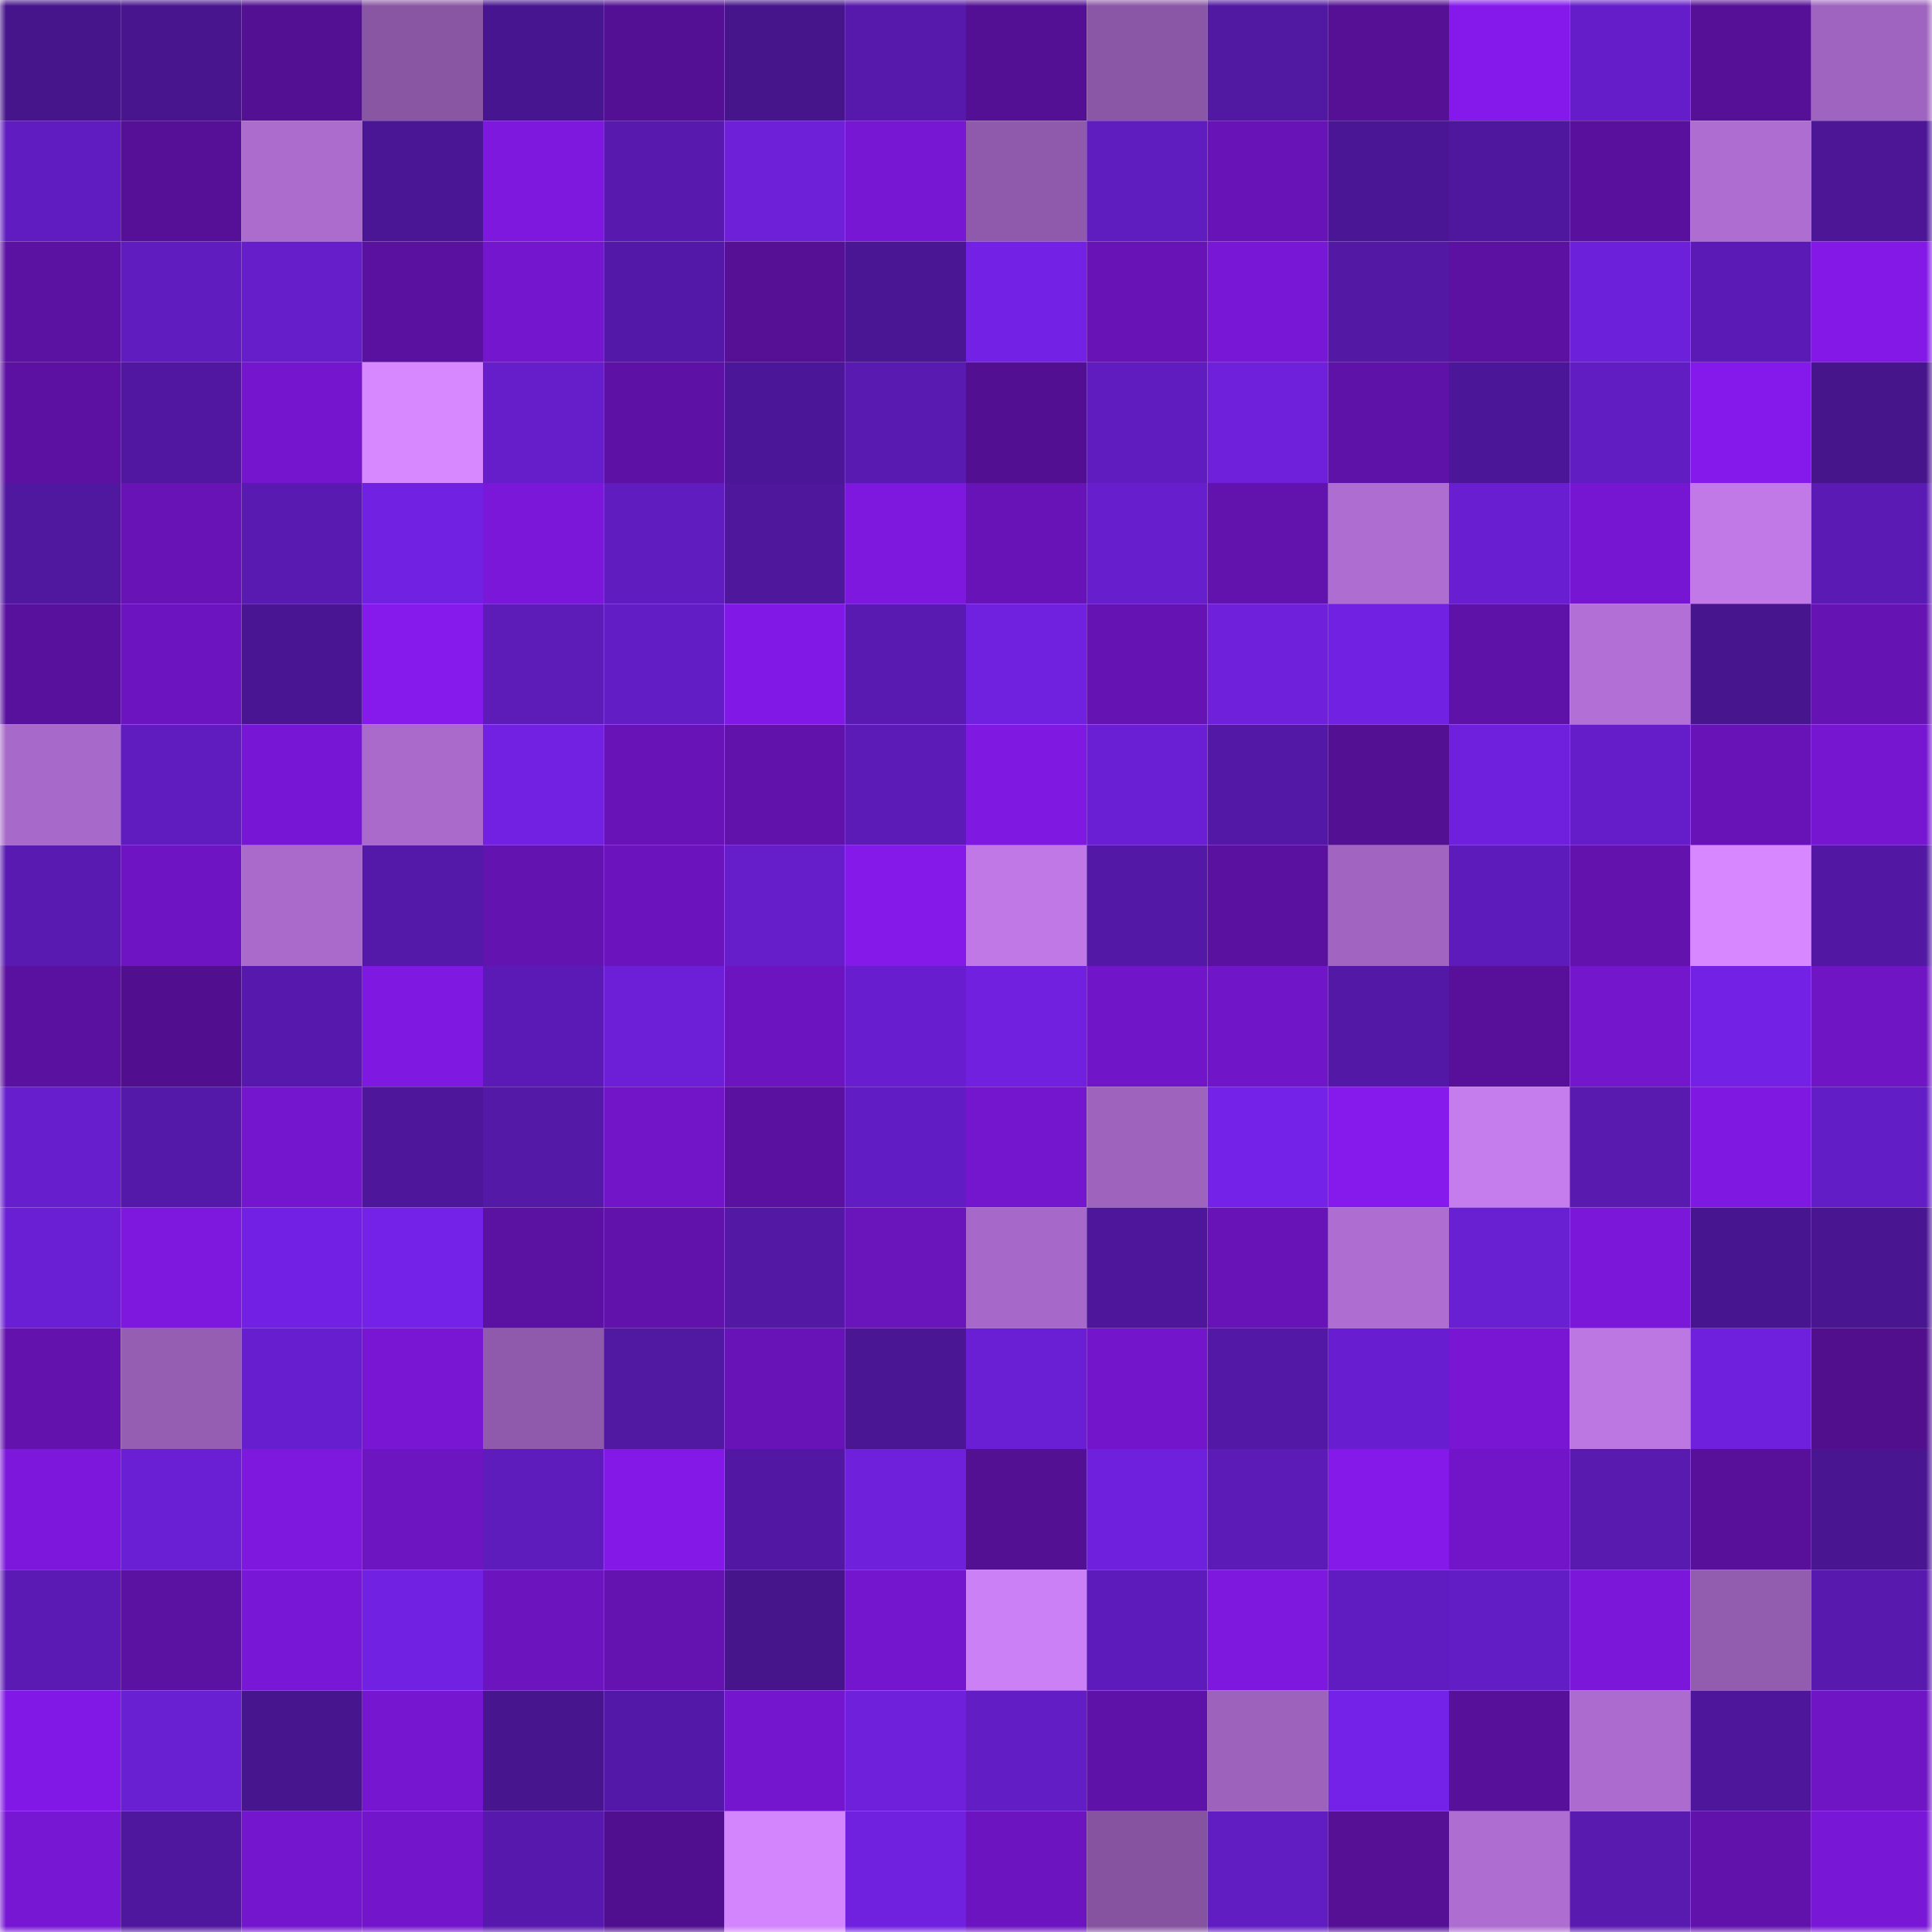 <svg viewBox="0 0 160 160" fill="none" role="img" xmlns="http://www.w3.org/2000/svg" width="240" height="240" name="farcaster%2Cento"><mask id="1612867501" mask-type="alpha" maskUnits="userSpaceOnUse" x="0" y="0" width="160" height="160"><rect width="160" height="160" fill="#FFFFFF"></rect></mask><g mask="url(#1612867501)"><rect x="0" y="0" width="10" height="10" fill="#46148b"></rect><rect x="10" y="0" width="10" height="10" fill="#48158f"></rect><rect x="20" y="0" width="10" height="10" fill="#531093"></rect><rect x="30" y="0" width="10" height="10" fill="#8856a3"></rect><rect x="40" y="0" width="10" height="10" fill="#481590"></rect><rect x="50" y="0" width="10" height="10" fill="#541094"></rect><rect x="60" y="0" width="10" height="10" fill="#46148b"></rect><rect x="70" y="0" width="10" height="10" fill="#5619ab"></rect><rect x="80" y="0" width="10" height="10" fill="#541095"></rect><rect x="90" y="0" width="10" height="10" fill="#8a57a6"></rect><rect x="100" y="0" width="10" height="10" fill="#5118a2"></rect><rect x="110" y="0" width="10" height="10" fill="#551096"></rect><rect x="120" y="0" width="10" height="10" fill="#8519ec"></rect><rect x="130" y="0" width="10" height="10" fill="#641dc8"></rect><rect x="140" y="0" width="10" height="10" fill="#551097"></rect><rect x="150" y="0" width="10" height="10" fill="#9f64bf"></rect><rect x="0" y="10" width="10" height="10" fill="#611cc1"></rect><rect x="10" y="10" width="10" height="10" fill="#561098"></rect><rect x="20" y="10" width="10" height="10" fill="#ab6ccd"></rect><rect x="30" y="10" width="10" height="10" fill="#4b1696"></rect><rect x="40" y="10" width="10" height="10" fill="#7e18de"></rect><rect x="50" y="10" width="10" height="10" fill="#5719ae"></rect><rect x="60" y="10" width="10" height="10" fill="#6d20d8"></rect><rect x="70" y="10" width="10" height="10" fill="#7716d3"></rect><rect x="80" y="10" width="10" height="10" fill="#8f5aac"></rect><rect x="90" y="10" width="10" height="10" fill="#5f1cbe"></rect><rect x="100" y="10" width="10" height="10" fill="#6813b8"></rect><rect x="110" y="10" width="10" height="10" fill="#4b1696"></rect><rect x="120" y="10" width="10" height="10" fill="#4f179d"></rect><rect x="130" y="10" width="10" height="10" fill="#59119d"></rect><rect x="140" y="10" width="10" height="10" fill="#ae6dd1"></rect><rect x="150" y="10" width="10" height="10" fill="#4c1697"></rect><rect x="0" y="20" width="10" height="10" fill="#5b11a1"></rect><rect x="10" y="20" width="10" height="10" fill="#611cc0"></rect><rect x="20" y="20" width="10" height="10" fill="#661ecb"></rect><rect x="30" y="20" width="10" height="10" fill="#5a119f"></rect><rect x="40" y="20" width="10" height="10" fill="#7416cd"></rect><rect x="50" y="20" width="10" height="10" fill="#5418a8"></rect><rect x="60" y="20" width="10" height="10" fill="#551096"></rect><rect x="70" y="20" width="10" height="10" fill="#4a1694"></rect><rect x="80" y="20" width="10" height="10" fill="#7321e5"></rect><rect x="90" y="20" width="10" height="10" fill="#6713b6"></rect><rect x="100" y="20" width="10" height="10" fill="#7917d6"></rect><rect x="110" y="20" width="10" height="10" fill="#5318a4"></rect><rect x="120" y="20" width="10" height="10" fill="#5c11a2"></rect><rect x="130" y="20" width="10" height="10" fill="#6d20d9"></rect><rect x="140" y="20" width="10" height="10" fill="#5b1ab6"></rect><rect x="150" y="20" width="10" height="10" fill="#8318e7"></rect><rect x="0" y="30" width="10" height="10" fill="#5c11a3"></rect><rect x="10" y="30" width="10" height="10" fill="#5117a1"></rect><rect x="20" y="30" width="10" height="10" fill="#7516ce"></rect><rect x="30" y="30" width="10" height="10" fill="#d888ff"></rect><rect x="40" y="30" width="10" height="10" fill="#661ecb"></rect><rect x="50" y="30" width="10" height="10" fill="#5e12a5"></rect><rect x="60" y="30" width="10" height="10" fill="#4c1698"></rect><rect x="70" y="30" width="10" height="10" fill="#591ab1"></rect><rect x="80" y="30" width="10" height="10" fill="#530f92"></rect><rect x="90" y="30" width="10" height="10" fill="#611cc0"></rect><rect x="100" y="30" width="10" height="10" fill="#6e20da"></rect><rect x="110" y="30" width="10" height="10" fill="#5f12a8"></rect><rect x="120" y="30" width="10" height="10" fill="#4c1698"></rect><rect x="130" y="30" width="10" height="10" fill="#611cc2"></rect><rect x="140" y="30" width="10" height="10" fill="#8519eb"></rect><rect x="150" y="30" width="10" height="10" fill="#46148b"></rect><rect x="0" y="40" width="10" height="10" fill="#50179f"></rect><rect x="10" y="40" width="10" height="10" fill="#6713b6"></rect><rect x="20" y="40" width="10" height="10" fill="#591ab1"></rect><rect x="30" y="40" width="10" height="10" fill="#7121e1"></rect><rect x="40" y="40" width="10" height="10" fill="#7b17d9"></rect><rect x="50" y="40" width="10" height="10" fill="#601cbf"></rect><rect x="60" y="40" width="10" height="10" fill="#4f179c"></rect><rect x="70" y="40" width="10" height="10" fill="#7e18df"></rect><rect x="80" y="40" width="10" height="10" fill="#6713b7"></rect><rect x="90" y="40" width="10" height="10" fill="#671ecc"></rect><rect x="100" y="40" width="10" height="10" fill="#6212ad"></rect><rect x="110" y="40" width="10" height="10" fill="#ae6ed1"></rect><rect x="120" y="40" width="10" height="10" fill="#691fd1"></rect><rect x="130" y="40" width="10" height="10" fill="#7716d2"></rect><rect x="140" y="40" width="10" height="10" fill="#c079e6"></rect><rect x="150" y="40" width="10" height="10" fill="#5b1ab4"></rect><rect x="0" y="50" width="10" height="10" fill="#58119c"></rect><rect x="10" y="50" width="10" height="10" fill="#6c14bf"></rect><rect x="20" y="50" width="10" height="10" fill="#491592"></rect><rect x="30" y="50" width="10" height="10" fill="#8619ec"></rect><rect x="40" y="50" width="10" height="10" fill="#5d1bb8"></rect><rect x="50" y="50" width="10" height="10" fill="#631dc5"></rect><rect x="60" y="50" width="10" height="10" fill="#8218e6"></rect><rect x="70" y="50" width="10" height="10" fill="#591ab1"></rect><rect x="80" y="50" width="10" height="10" fill="#7021df"></rect><rect x="90" y="50" width="10" height="10" fill="#6513b3"></rect><rect x="100" y="50" width="10" height="10" fill="#6e20da"></rect><rect x="110" y="50" width="10" height="10" fill="#7121e1"></rect><rect x="120" y="50" width="10" height="10" fill="#5f12a7"></rect><rect x="130" y="50" width="10" height="10" fill="#b270d6"></rect><rect x="140" y="50" width="10" height="10" fill="#47158d"></rect><rect x="150" y="50" width="10" height="10" fill="#6513b2"></rect><rect x="0" y="60" width="10" height="10" fill="#a86aca"></rect><rect x="10" y="60" width="10" height="10" fill="#611cc0"></rect><rect x="20" y="60" width="10" height="10" fill="#7816d5"></rect><rect x="30" y="60" width="10" height="10" fill="#a96acb"></rect><rect x="40" y="60" width="10" height="10" fill="#7221e2"></rect><rect x="50" y="60" width="10" height="10" fill="#6813b7"></rect><rect x="60" y="60" width="10" height="10" fill="#6112ab"></rect><rect x="70" y="60" width="10" height="10" fill="#5c1bb7"></rect><rect x="80" y="60" width="10" height="10" fill="#7f18e1"></rect><rect x="90" y="60" width="10" height="10" fill="#6b1fd5"></rect><rect x="100" y="60" width="10" height="10" fill="#5318a5"></rect><rect x="110" y="60" width="10" height="10" fill="#531093"></rect><rect x="120" y="60" width="10" height="10" fill="#6f20dd"></rect><rect x="130" y="60" width="10" height="10" fill="#641dc8"></rect><rect x="140" y="60" width="10" height="10" fill="#6713b7"></rect><rect x="150" y="60" width="10" height="10" fill="#7616d0"></rect><rect x="0" y="70" width="10" height="10" fill="#581ab0"></rect><rect x="10" y="70" width="10" height="10" fill="#6e14c2"></rect><rect x="20" y="70" width="10" height="10" fill="#a96acb"></rect><rect x="30" y="70" width="10" height="10" fill="#5519aa"></rect><rect x="40" y="70" width="10" height="10" fill="#6313af"></rect><rect x="50" y="70" width="10" height="10" fill="#6b14bd"></rect><rect x="60" y="70" width="10" height="10" fill="#661ecb"></rect><rect x="70" y="70" width="10" height="10" fill="#8519ea"></rect><rect x="80" y="70" width="10" height="10" fill="#bf78e5"></rect><rect x="90" y="70" width="10" height="10" fill="#5418a6"></rect><rect x="100" y="70" width="10" height="10" fill="#5a11a0"></rect><rect x="110" y="70" width="10" height="10" fill="#a165c1"></rect><rect x="120" y="70" width="10" height="10" fill="#5e1bbc"></rect><rect x="130" y="70" width="10" height="10" fill="#6312ae"></rect><rect x="140" y="70" width="10" height="10" fill="#d787ff"></rect><rect x="150" y="70" width="10" height="10" fill="#5218a3"></rect><rect x="0" y="80" width="10" height="10" fill="#5a119f"></rect><rect x="10" y="80" width="10" height="10" fill="#510f8f"></rect><rect x="20" y="80" width="10" height="10" fill="#5719ad"></rect><rect x="30" y="80" width="10" height="10" fill="#7f18e0"></rect><rect x="40" y="80" width="10" height="10" fill="#5b1ab6"></rect><rect x="50" y="80" width="10" height="10" fill="#6c1fd6"></rect><rect x="60" y="80" width="10" height="10" fill="#6d14c1"></rect><rect x="70" y="80" width="10" height="10" fill="#681ece"></rect><rect x="80" y="80" width="10" height="10" fill="#7020de"></rect><rect x="90" y="80" width="10" height="10" fill="#7115c8"></rect><rect x="100" y="80" width="10" height="10" fill="#7115c8"></rect><rect x="110" y="80" width="10" height="10" fill="#5418a7"></rect><rect x="120" y="80" width="10" height="10" fill="#58109b"></rect><rect x="130" y="80" width="10" height="10" fill="#7316cc"></rect><rect x="140" y="80" width="10" height="10" fill="#7321e4"></rect><rect x="150" y="80" width="10" height="10" fill="#6f15c4"></rect><rect x="0" y="90" width="10" height="10" fill="#671ecd"></rect><rect x="10" y="90" width="10" height="10" fill="#5519a9"></rect><rect x="20" y="90" width="10" height="10" fill="#7516cf"></rect><rect x="30" y="90" width="10" height="10" fill="#4e179b"></rect><rect x="40" y="90" width="10" height="10" fill="#5519a8"></rect><rect x="50" y="90" width="10" height="10" fill="#7215c9"></rect><rect x="60" y="90" width="10" height="10" fill="#5a119f"></rect><rect x="70" y="90" width="10" height="10" fill="#621cc3"></rect><rect x="80" y="90" width="10" height="10" fill="#7416cd"></rect><rect x="90" y="90" width="10" height="10" fill="#9d63bd"></rect><rect x="100" y="90" width="10" height="10" fill="#7422e7"></rect><rect x="110" y="90" width="10" height="10" fill="#8619ec"></rect><rect x="120" y="90" width="10" height="10" fill="#c57ced"></rect><rect x="130" y="90" width="10" height="10" fill="#591ab0"></rect><rect x="140" y="90" width="10" height="10" fill="#7f18e1"></rect><rect x="150" y="90" width="10" height="10" fill="#631dc6"></rect><rect x="0" y="100" width="10" height="10" fill="#6a1fd4"></rect><rect x="10" y="100" width="10" height="10" fill="#7e18df"></rect><rect x="20" y="100" width="10" height="10" fill="#7221e4"></rect><rect x="30" y="100" width="10" height="10" fill="#7422e7"></rect><rect x="40" y="100" width="10" height="10" fill="#5b11a1"></rect><rect x="50" y="100" width="10" height="10" fill="#6112ab"></rect><rect x="60" y="100" width="10" height="10" fill="#5318a4"></rect><rect x="70" y="100" width="10" height="10" fill="#6a14bb"></rect><rect x="80" y="100" width="10" height="10" fill="#a769c9"></rect><rect x="90" y="100" width="10" height="10" fill="#4e179b"></rect><rect x="100" y="100" width="10" height="10" fill="#6713b7"></rect><rect x="110" y="100" width="10" height="10" fill="#ae6ed1"></rect><rect x="120" y="100" width="10" height="10" fill="#691fd2"></rect><rect x="130" y="100" width="10" height="10" fill="#7a17d8"></rect><rect x="140" y="100" width="10" height="10" fill="#481590"></rect><rect x="150" y="100" width="10" height="10" fill="#491591"></rect><rect x="0" y="110" width="10" height="10" fill="#6312ae"></rect><rect x="10" y="110" width="10" height="10" fill="#955eb3"></rect><rect x="20" y="110" width="10" height="10" fill="#671ece"></rect><rect x="30" y="110" width="10" height="10" fill="#7816d4"></rect><rect x="40" y="110" width="10" height="10" fill="#8f5aab"></rect><rect x="50" y="110" width="10" height="10" fill="#5118a2"></rect><rect x="60" y="110" width="10" height="10" fill="#6813b7"></rect><rect x="70" y="110" width="10" height="10" fill="#4a1694"></rect><rect x="80" y="110" width="10" height="10" fill="#6a1fd4"></rect><rect x="90" y="110" width="10" height="10" fill="#7315cb"></rect><rect x="100" y="110" width="10" height="10" fill="#5318a5"></rect><rect x="110" y="110" width="10" height="10" fill="#681ed0"></rect><rect x="120" y="110" width="10" height="10" fill="#7816d4"></rect><rect x="130" y="110" width="10" height="10" fill="#bd77e3"></rect><rect x="140" y="110" width="10" height="10" fill="#6f20dc"></rect><rect x="150" y="110" width="10" height="10" fill="#510f8e"></rect><rect x="0" y="120" width="10" height="10" fill="#7c17db"></rect><rect x="10" y="120" width="10" height="10" fill="#6b1fd5"></rect><rect x="20" y="120" width="10" height="10" fill="#7e18df"></rect><rect x="30" y="120" width="10" height="10" fill="#6e15c2"></rect><rect x="40" y="120" width="10" height="10" fill="#5f1cbd"></rect><rect x="50" y="120" width="10" height="10" fill="#8318e7"></rect><rect x="60" y="120" width="10" height="10" fill="#5218a3"></rect><rect x="70" y="120" width="10" height="10" fill="#6e20da"></rect><rect x="80" y="120" width="10" height="10" fill="#531093"></rect><rect x="90" y="120" width="10" height="10" fill="#6f20dd"></rect><rect x="100" y="120" width="10" height="10" fill="#5c1bb7"></rect><rect x="110" y="120" width="10" height="10" fill="#8419e9"></rect><rect x="120" y="120" width="10" height="10" fill="#7215c9"></rect><rect x="130" y="120" width="10" height="10" fill="#591ab0"></rect><rect x="140" y="120" width="10" height="10" fill="#58109b"></rect><rect x="150" y="120" width="10" height="10" fill="#491591"></rect><rect x="0" y="130" width="10" height="10" fill="#5a1ab3"></rect><rect x="10" y="130" width="10" height="10" fill="#5b11a1"></rect><rect x="20" y="130" width="10" height="10" fill="#7917d6"></rect><rect x="30" y="130" width="10" height="10" fill="#7121e1"></rect><rect x="40" y="130" width="10" height="10" fill="#6c14be"></rect><rect x="50" y="130" width="10" height="10" fill="#6413b1"></rect><rect x="60" y="130" width="10" height="10" fill="#46148b"></rect><rect x="70" y="130" width="10" height="10" fill="#7416cd"></rect><rect x="80" y="130" width="10" height="10" fill="#cc80f5"></rect><rect x="90" y="130" width="10" height="10" fill="#5e1bbb"></rect><rect x="100" y="130" width="10" height="10" fill="#7e18df"></rect><rect x="110" y="130" width="10" height="10" fill="#611cc1"></rect><rect x="120" y="130" width="10" height="10" fill="#621dc4"></rect><rect x="130" y="130" width="10" height="10" fill="#7a17d8"></rect><rect x="140" y="130" width="10" height="10" fill="#925caf"></rect><rect x="150" y="130" width="10" height="10" fill="#5819ae"></rect><rect x="0" y="140" width="10" height="10" fill="#8218e5"></rect><rect x="10" y="140" width="10" height="10" fill="#691fd2"></rect><rect x="20" y="140" width="10" height="10" fill="#47158e"></rect><rect x="30" y="140" width="10" height="10" fill="#7616d1"></rect><rect x="40" y="140" width="10" height="10" fill="#47158e"></rect><rect x="50" y="140" width="10" height="10" fill="#5418a8"></rect><rect x="60" y="140" width="10" height="10" fill="#7416cd"></rect><rect x="70" y="140" width="10" height="10" fill="#6e20da"></rect><rect x="80" y="140" width="10" height="10" fill="#631dc5"></rect><rect x="90" y="140" width="10" height="10" fill="#5f12a7"></rect><rect x="100" y="140" width="10" height="10" fill="#9d62bc"></rect><rect x="110" y="140" width="10" height="10" fill="#7422e7"></rect><rect x="120" y="140" width="10" height="10" fill="#571099"></rect><rect x="130" y="140" width="10" height="10" fill="#ac6ccf"></rect><rect x="140" y="140" width="10" height="10" fill="#4e179b"></rect><rect x="150" y="140" width="10" height="10" fill="#6f15c4"></rect><rect x="0" y="150" width="10" height="10" fill="#7716d3"></rect><rect x="10" y="150" width="10" height="10" fill="#4f179e"></rect><rect x="20" y="150" width="10" height="10" fill="#7416cd"></rect><rect x="30" y="150" width="10" height="10" fill="#7316cb"></rect><rect x="40" y="150" width="10" height="10" fill="#5719ad"></rect><rect x="50" y="150" width="10" height="10" fill="#500f8e"></rect><rect x="60" y="150" width="10" height="10" fill="#d385fd"></rect><rect x="70" y="150" width="10" height="10" fill="#7021e0"></rect><rect x="80" y="150" width="10" height="10" fill="#6c14bf"></rect><rect x="90" y="150" width="10" height="10" fill="#85539f"></rect><rect x="100" y="150" width="10" height="10" fill="#611cc2"></rect><rect x="110" y="150" width="10" height="10" fill="#551096"></rect><rect x="120" y="150" width="10" height="10" fill="#ae6dd1"></rect><rect x="130" y="150" width="10" height="10" fill="#591ab0"></rect><rect x="140" y="150" width="10" height="10" fill="#6112ab"></rect><rect x="150" y="150" width="10" height="10" fill="#7917d6"></rect></g></svg>